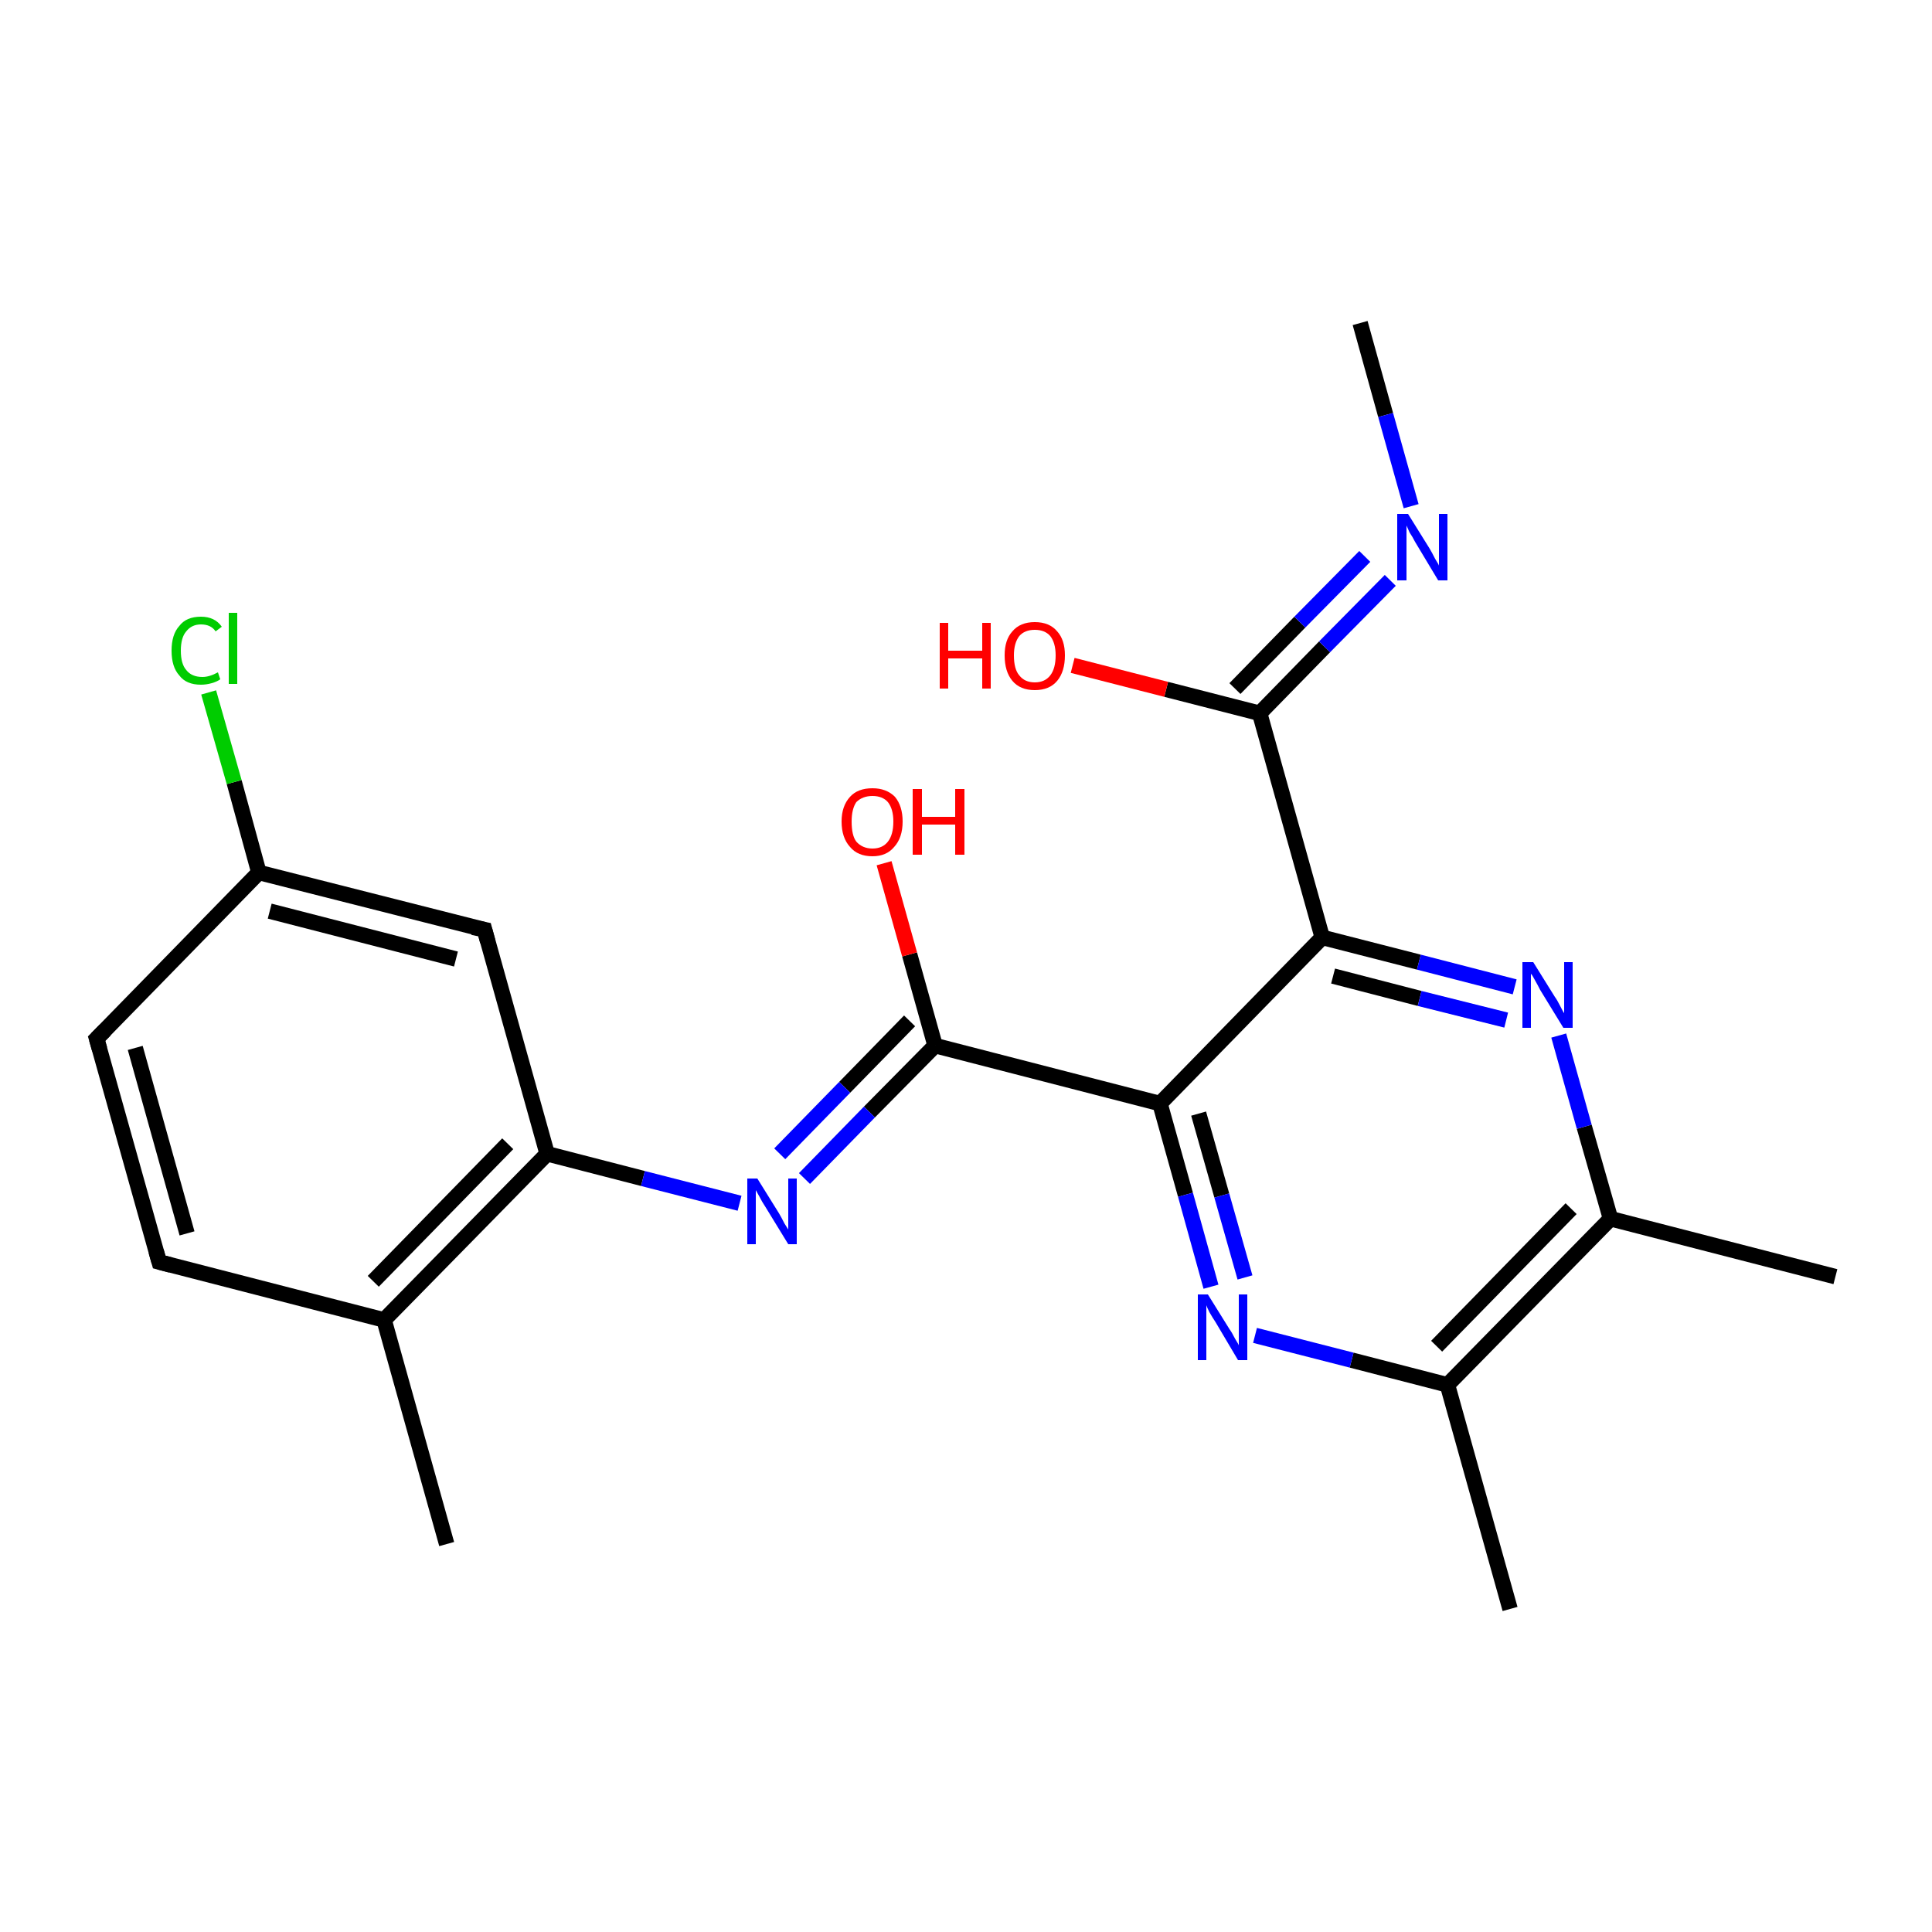 <?xml version='1.0' encoding='iso-8859-1'?>
<svg version='1.1' baseProfile='full'
              xmlns='http://www.w3.org/2000/svg'
                      xmlns:rdkit='http://www.rdkit.org/xml'
                      xmlns:xlink='http://www.w3.org/1999/xlink'
                  xml:space='preserve'
width='250px' height='250px' viewBox='0 0 250 250'>
<!-- END OF HEADER -->
<rect style='opacity:1.0;fill:#FFFFFF;stroke:none' width='250.0' height='250.0' x='0.0' y='0.0'> </rect>
<path class='bond-0 atom-0 atom-7' d='M 57.8,199.8 L 49.7,170.8' style='fill:none;fill-rule:evenodd;stroke:#000000;stroke-width:2.0px;stroke-linecap:butt;stroke-linejoin:miter;stroke-opacity:1' />
<path class='bond-1 atom-1 atom-8' d='M 237.5,165.2 L 208.4,157.7' style='fill:none;fill-rule:evenodd;stroke:#000000;stroke-width:2.0px;stroke-linecap:butt;stroke-linejoin:miter;stroke-opacity:1' />
<path class='bond-2 atom-2 atom-9' d='M 195.4,208.2 L 187.3,179.2' style='fill:none;fill-rule:evenodd;stroke:#000000;stroke-width:2.0px;stroke-linecap:butt;stroke-linejoin:miter;stroke-opacity:1' />
<path class='bond-3 atom-3 atom-17' d='M 176.0,41.8 L 179.3,53.7' style='fill:none;fill-rule:evenodd;stroke:#000000;stroke-width:2.0px;stroke-linecap:butt;stroke-linejoin:miter;stroke-opacity:1' />
<path class='bond-3 atom-3 atom-17' d='M 179.3,53.7 L 182.6,65.5' style='fill:none;fill-rule:evenodd;stroke:#0000FF;stroke-width:2.0px;stroke-linecap:butt;stroke-linejoin:miter;stroke-opacity:1' />
<path class='bond-4 atom-4 atom-5' d='M 20.6,163.3 L 12.5,134.4' style='fill:none;fill-rule:evenodd;stroke:#000000;stroke-width:2.0px;stroke-linecap:butt;stroke-linejoin:miter;stroke-opacity:1' />
<path class='bond-4 atom-4 atom-5' d='M 24.2,159.6 L 17.5,135.6' style='fill:none;fill-rule:evenodd;stroke:#000000;stroke-width:2.0px;stroke-linecap:butt;stroke-linejoin:miter;stroke-opacity:1' />
<path class='bond-5 atom-4 atom-7' d='M 20.6,163.3 L 49.7,170.8' style='fill:none;fill-rule:evenodd;stroke:#000000;stroke-width:2.0px;stroke-linecap:butt;stroke-linejoin:miter;stroke-opacity:1' />
<path class='bond-6 atom-5 atom-10' d='M 12.5,134.4 L 33.5,112.9' style='fill:none;fill-rule:evenodd;stroke:#000000;stroke-width:2.0px;stroke-linecap:butt;stroke-linejoin:miter;stroke-opacity:1' />
<path class='bond-7 atom-6 atom-10' d='M 62.7,120.3 L 33.5,112.9' style='fill:none;fill-rule:evenodd;stroke:#000000;stroke-width:2.0px;stroke-linecap:butt;stroke-linejoin:miter;stroke-opacity:1' />
<path class='bond-7 atom-6 atom-10' d='M 59.0,124.1 L 34.9,117.9' style='fill:none;fill-rule:evenodd;stroke:#000000;stroke-width:2.0px;stroke-linecap:butt;stroke-linejoin:miter;stroke-opacity:1' />
<path class='bond-8 atom-6 atom-11' d='M 62.7,120.3 L 70.8,149.3' style='fill:none;fill-rule:evenodd;stroke:#000000;stroke-width:2.0px;stroke-linecap:butt;stroke-linejoin:miter;stroke-opacity:1' />
<path class='bond-9 atom-7 atom-11' d='M 49.7,170.8 L 70.8,149.3' style='fill:none;fill-rule:evenodd;stroke:#000000;stroke-width:2.0px;stroke-linecap:butt;stroke-linejoin:miter;stroke-opacity:1' />
<path class='bond-9 atom-7 atom-11' d='M 48.3,165.8 L 65.7,148.0' style='fill:none;fill-rule:evenodd;stroke:#000000;stroke-width:2.0px;stroke-linecap:butt;stroke-linejoin:miter;stroke-opacity:1' />
<path class='bond-10 atom-8 atom-9' d='M 208.4,157.7 L 187.3,179.2' style='fill:none;fill-rule:evenodd;stroke:#000000;stroke-width:2.0px;stroke-linecap:butt;stroke-linejoin:miter;stroke-opacity:1' />
<path class='bond-10 atom-8 atom-9' d='M 203.3,156.4 L 185.9,174.2' style='fill:none;fill-rule:evenodd;stroke:#000000;stroke-width:2.0px;stroke-linecap:butt;stroke-linejoin:miter;stroke-opacity:1' />
<path class='bond-11 atom-8 atom-18' d='M 208.4,157.7 L 205.0,145.8' style='fill:none;fill-rule:evenodd;stroke:#000000;stroke-width:2.0px;stroke-linecap:butt;stroke-linejoin:miter;stroke-opacity:1' />
<path class='bond-11 atom-8 atom-18' d='M 205.0,145.8 L 201.7,134.0' style='fill:none;fill-rule:evenodd;stroke:#0000FF;stroke-width:2.0px;stroke-linecap:butt;stroke-linejoin:miter;stroke-opacity:1' />
<path class='bond-12 atom-9 atom-19' d='M 187.3,179.2 L 174.9,176.0' style='fill:none;fill-rule:evenodd;stroke:#000000;stroke-width:2.0px;stroke-linecap:butt;stroke-linejoin:miter;stroke-opacity:1' />
<path class='bond-12 atom-9 atom-19' d='M 174.9,176.0 L 162.4,172.8' style='fill:none;fill-rule:evenodd;stroke:#0000FF;stroke-width:2.0px;stroke-linecap:butt;stroke-linejoin:miter;stroke-opacity:1' />
<path class='bond-13 atom-10 atom-16' d='M 33.5,112.9 L 30.3,101.2' style='fill:none;fill-rule:evenodd;stroke:#000000;stroke-width:2.0px;stroke-linecap:butt;stroke-linejoin:miter;stroke-opacity:1' />
<path class='bond-13 atom-10 atom-16' d='M 30.3,101.2 L 27.0,89.6' style='fill:none;fill-rule:evenodd;stroke:#00CC00;stroke-width:2.0px;stroke-linecap:butt;stroke-linejoin:miter;stroke-opacity:1' />
<path class='bond-14 atom-11 atom-20' d='M 70.8,149.3 L 83.2,152.5' style='fill:none;fill-rule:evenodd;stroke:#000000;stroke-width:2.0px;stroke-linecap:butt;stroke-linejoin:miter;stroke-opacity:1' />
<path class='bond-14 atom-11 atom-20' d='M 83.2,152.5 L 95.7,155.7' style='fill:none;fill-rule:evenodd;stroke:#0000FF;stroke-width:2.0px;stroke-linecap:butt;stroke-linejoin:miter;stroke-opacity:1' />
<path class='bond-15 atom-12 atom-13' d='M 171.1,121.3 L 150.1,142.8' style='fill:none;fill-rule:evenodd;stroke:#000000;stroke-width:2.0px;stroke-linecap:butt;stroke-linejoin:miter;stroke-opacity:1' />
<path class='bond-16 atom-12 atom-14' d='M 171.1,121.3 L 163.0,92.3' style='fill:none;fill-rule:evenodd;stroke:#000000;stroke-width:2.0px;stroke-linecap:butt;stroke-linejoin:miter;stroke-opacity:1' />
<path class='bond-17 atom-12 atom-18' d='M 171.1,121.3 L 183.6,124.5' style='fill:none;fill-rule:evenodd;stroke:#000000;stroke-width:2.0px;stroke-linecap:butt;stroke-linejoin:miter;stroke-opacity:1' />
<path class='bond-17 atom-12 atom-18' d='M 183.6,124.5 L 196.0,127.7' style='fill:none;fill-rule:evenodd;stroke:#0000FF;stroke-width:2.0px;stroke-linecap:butt;stroke-linejoin:miter;stroke-opacity:1' />
<path class='bond-17 atom-12 atom-18' d='M 172.5,126.3 L 183.7,129.2' style='fill:none;fill-rule:evenodd;stroke:#000000;stroke-width:2.0px;stroke-linecap:butt;stroke-linejoin:miter;stroke-opacity:1' />
<path class='bond-17 atom-12 atom-18' d='M 183.7,129.2 L 194.9,132.0' style='fill:none;fill-rule:evenodd;stroke:#0000FF;stroke-width:2.0px;stroke-linecap:butt;stroke-linejoin:miter;stroke-opacity:1' />
<path class='bond-18 atom-13 atom-15' d='M 150.1,142.8 L 121.0,135.3' style='fill:none;fill-rule:evenodd;stroke:#000000;stroke-width:2.0px;stroke-linecap:butt;stroke-linejoin:miter;stroke-opacity:1' />
<path class='bond-19 atom-13 atom-19' d='M 150.1,142.8 L 153.4,154.6' style='fill:none;fill-rule:evenodd;stroke:#000000;stroke-width:2.0px;stroke-linecap:butt;stroke-linejoin:miter;stroke-opacity:1' />
<path class='bond-19 atom-13 atom-19' d='M 153.4,154.6 L 156.7,166.5' style='fill:none;fill-rule:evenodd;stroke:#0000FF;stroke-width:2.0px;stroke-linecap:butt;stroke-linejoin:miter;stroke-opacity:1' />
<path class='bond-19 atom-13 atom-19' d='M 155.1,144.1 L 158.1,154.7' style='fill:none;fill-rule:evenodd;stroke:#000000;stroke-width:2.0px;stroke-linecap:butt;stroke-linejoin:miter;stroke-opacity:1' />
<path class='bond-19 atom-13 atom-19' d='M 158.1,154.7 L 161.1,165.3' style='fill:none;fill-rule:evenodd;stroke:#0000FF;stroke-width:2.0px;stroke-linecap:butt;stroke-linejoin:miter;stroke-opacity:1' />
<path class='bond-20 atom-14 atom-17' d='M 163.0,92.3 L 171.4,83.7' style='fill:none;fill-rule:evenodd;stroke:#000000;stroke-width:2.0px;stroke-linecap:butt;stroke-linejoin:miter;stroke-opacity:1' />
<path class='bond-20 atom-14 atom-17' d='M 171.4,83.7 L 179.9,75.1' style='fill:none;fill-rule:evenodd;stroke:#0000FF;stroke-width:2.0px;stroke-linecap:butt;stroke-linejoin:miter;stroke-opacity:1' />
<path class='bond-20 atom-14 atom-17' d='M 159.8,89.1 L 168.2,80.5' style='fill:none;fill-rule:evenodd;stroke:#000000;stroke-width:2.0px;stroke-linecap:butt;stroke-linejoin:miter;stroke-opacity:1' />
<path class='bond-20 atom-14 atom-17' d='M 168.2,80.5 L 176.6,72.0' style='fill:none;fill-rule:evenodd;stroke:#0000FF;stroke-width:2.0px;stroke-linecap:butt;stroke-linejoin:miter;stroke-opacity:1' />
<path class='bond-21 atom-14 atom-21' d='M 163.0,92.3 L 150.9,89.2' style='fill:none;fill-rule:evenodd;stroke:#000000;stroke-width:2.0px;stroke-linecap:butt;stroke-linejoin:miter;stroke-opacity:1' />
<path class='bond-21 atom-14 atom-21' d='M 150.9,89.2 L 138.8,86.1' style='fill:none;fill-rule:evenodd;stroke:#FF0000;stroke-width:2.0px;stroke-linecap:butt;stroke-linejoin:miter;stroke-opacity:1' />
<path class='bond-22 atom-15 atom-20' d='M 121.0,135.3 L 112.5,143.9' style='fill:none;fill-rule:evenodd;stroke:#000000;stroke-width:2.0px;stroke-linecap:butt;stroke-linejoin:miter;stroke-opacity:1' />
<path class='bond-22 atom-15 atom-20' d='M 112.5,143.9 L 104.1,152.5' style='fill:none;fill-rule:evenodd;stroke:#0000FF;stroke-width:2.0px;stroke-linecap:butt;stroke-linejoin:miter;stroke-opacity:1' />
<path class='bond-22 atom-15 atom-20' d='M 117.7,132.1 L 109.3,140.7' style='fill:none;fill-rule:evenodd;stroke:#000000;stroke-width:2.0px;stroke-linecap:butt;stroke-linejoin:miter;stroke-opacity:1' />
<path class='bond-22 atom-15 atom-20' d='M 109.3,140.7 L 100.9,149.3' style='fill:none;fill-rule:evenodd;stroke:#0000FF;stroke-width:2.0px;stroke-linecap:butt;stroke-linejoin:miter;stroke-opacity:1' />
<path class='bond-23 atom-15 atom-22' d='M 121.0,135.3 L 117.7,123.5' style='fill:none;fill-rule:evenodd;stroke:#000000;stroke-width:2.0px;stroke-linecap:butt;stroke-linejoin:miter;stroke-opacity:1' />
<path class='bond-23 atom-15 atom-22' d='M 117.7,123.5 L 114.4,111.7' style='fill:none;fill-rule:evenodd;stroke:#FF0000;stroke-width:2.0px;stroke-linecap:butt;stroke-linejoin:miter;stroke-opacity:1' />
<path d='M 20.2,161.9 L 20.6,163.3 L 22.1,163.7' style='fill:none;stroke:#000000;stroke-width:2.0px;stroke-linecap:butt;stroke-linejoin:miter;stroke-opacity:1;' />
<path d='M 12.9,135.8 L 12.5,134.4 L 13.6,133.3' style='fill:none;stroke:#000000;stroke-width:2.0px;stroke-linecap:butt;stroke-linejoin:miter;stroke-opacity:1;' />
<path d='M 61.2,120.0 L 62.7,120.3 L 63.1,121.8' style='fill:none;stroke:#000000;stroke-width:2.0px;stroke-linecap:butt;stroke-linejoin:miter;stroke-opacity:1;' />
<path class='atom-16' d='M 22.2 84.2
Q 22.2 82.1, 23.2 81.0
Q 24.1 79.8, 26.0 79.8
Q 27.8 79.8, 28.7 81.1
L 27.9 81.7
Q 27.3 80.8, 26.0 80.8
Q 24.8 80.8, 24.1 81.7
Q 23.4 82.5, 23.4 84.2
Q 23.4 85.9, 24.1 86.7
Q 24.8 87.6, 26.2 87.6
Q 27.1 87.6, 28.2 87.0
L 28.5 87.9
Q 28.1 88.2, 27.4 88.4
Q 26.7 88.6, 26.0 88.6
Q 24.1 88.6, 23.2 87.4
Q 22.2 86.3, 22.2 84.2
' fill='#00CC00'/>
<path class='atom-16' d='M 29.6 79.3
L 30.7 79.3
L 30.7 88.5
L 29.6 88.5
L 29.6 79.3
' fill='#00CC00'/>
<path class='atom-17' d='M 182.2 66.5
L 185.0 71.0
Q 185.3 71.5, 185.7 72.3
Q 186.2 73.1, 186.2 73.2
L 186.2 66.5
L 187.3 66.5
L 187.3 75.1
L 186.1 75.1
L 183.1 70.1
Q 182.8 69.5, 182.4 68.9
Q 182.1 68.2, 182.0 68.0
L 182.0 75.1
L 180.8 75.1
L 180.8 66.5
L 182.2 66.5
' fill='#0000FF'/>
<path class='atom-18' d='M 198.4 124.5
L 201.2 129.0
Q 201.5 129.4, 201.9 130.2
Q 202.3 131.0, 202.4 131.1
L 202.4 124.5
L 203.5 124.5
L 203.5 133.0
L 202.3 133.0
L 199.3 128.1
Q 199.0 127.5, 198.6 126.8
Q 198.3 126.2, 198.1 126.0
L 198.1 133.0
L 197.0 133.0
L 197.0 124.5
L 198.4 124.5
' fill='#0000FF'/>
<path class='atom-19' d='M 156.3 167.5
L 159.1 172.0
Q 159.4 172.4, 159.8 173.2
Q 160.3 174.0, 160.3 174.1
L 160.3 167.5
L 161.4 167.5
L 161.4 176.0
L 160.2 176.0
L 157.3 171.1
Q 156.9 170.5, 156.5 169.8
Q 156.2 169.2, 156.1 168.9
L 156.1 176.0
L 155.0 176.0
L 155.0 167.5
L 156.3 167.5
' fill='#0000FF'/>
<path class='atom-20' d='M 98.0 152.5
L 100.8 157.0
Q 101.1 157.5, 101.5 158.3
Q 102.0 159.1, 102.0 159.1
L 102.0 152.5
L 103.1 152.5
L 103.1 161.0
L 102.0 161.0
L 99.0 156.1
Q 98.6 155.5, 98.3 154.9
Q 97.9 154.2, 97.8 154.0
L 97.8 161.0
L 96.7 161.0
L 96.7 152.5
L 98.0 152.5
' fill='#0000FF'/>
<path class='atom-21' d='M 121.6 80.6
L 122.7 80.6
L 122.7 84.2
L 127.1 84.2
L 127.1 80.6
L 128.2 80.6
L 128.2 89.1
L 127.1 89.1
L 127.1 85.2
L 122.7 85.2
L 122.7 89.1
L 121.6 89.1
L 121.6 80.6
' fill='#FF0000'/>
<path class='atom-21' d='M 130.0 84.8
Q 130.0 82.8, 131.0 81.7
Q 132.0 80.5, 133.9 80.5
Q 135.8 80.5, 136.8 81.7
Q 137.8 82.8, 137.8 84.8
Q 137.8 86.9, 136.8 88.1
Q 135.8 89.3, 133.9 89.3
Q 132.0 89.3, 131.0 88.1
Q 130.0 86.9, 130.0 84.8
M 133.9 88.3
Q 135.2 88.3, 135.9 87.4
Q 136.6 86.5, 136.6 84.8
Q 136.6 83.2, 135.9 82.3
Q 135.2 81.5, 133.9 81.5
Q 132.6 81.5, 131.9 82.3
Q 131.2 83.2, 131.2 84.8
Q 131.2 86.6, 131.9 87.4
Q 132.6 88.3, 133.9 88.3
' fill='#FF0000'/>
<path class='atom-22' d='M 108.9 106.3
Q 108.9 104.3, 110.0 103.1
Q 111.0 102.0, 112.9 102.0
Q 114.7 102.0, 115.8 103.1
Q 116.8 104.3, 116.8 106.3
Q 116.8 108.4, 115.7 109.6
Q 114.7 110.8, 112.9 110.8
Q 111.0 110.8, 110.0 109.6
Q 108.9 108.4, 108.9 106.3
M 112.9 109.8
Q 114.2 109.8, 114.9 108.9
Q 115.6 108.0, 115.6 106.3
Q 115.6 104.7, 114.9 103.8
Q 114.2 103.0, 112.9 103.0
Q 111.6 103.0, 110.8 103.8
Q 110.2 104.7, 110.2 106.3
Q 110.2 108.1, 110.8 108.9
Q 111.6 109.8, 112.9 109.8
' fill='#FF0000'/>
<path class='atom-22' d='M 118.1 102.1
L 119.3 102.1
L 119.3 105.7
L 123.6 105.7
L 123.6 102.1
L 124.8 102.1
L 124.8 110.6
L 123.6 110.6
L 123.6 106.7
L 119.3 106.7
L 119.3 110.6
L 118.1 110.6
L 118.1 102.1
' fill='#FF0000'/>
</svg>
